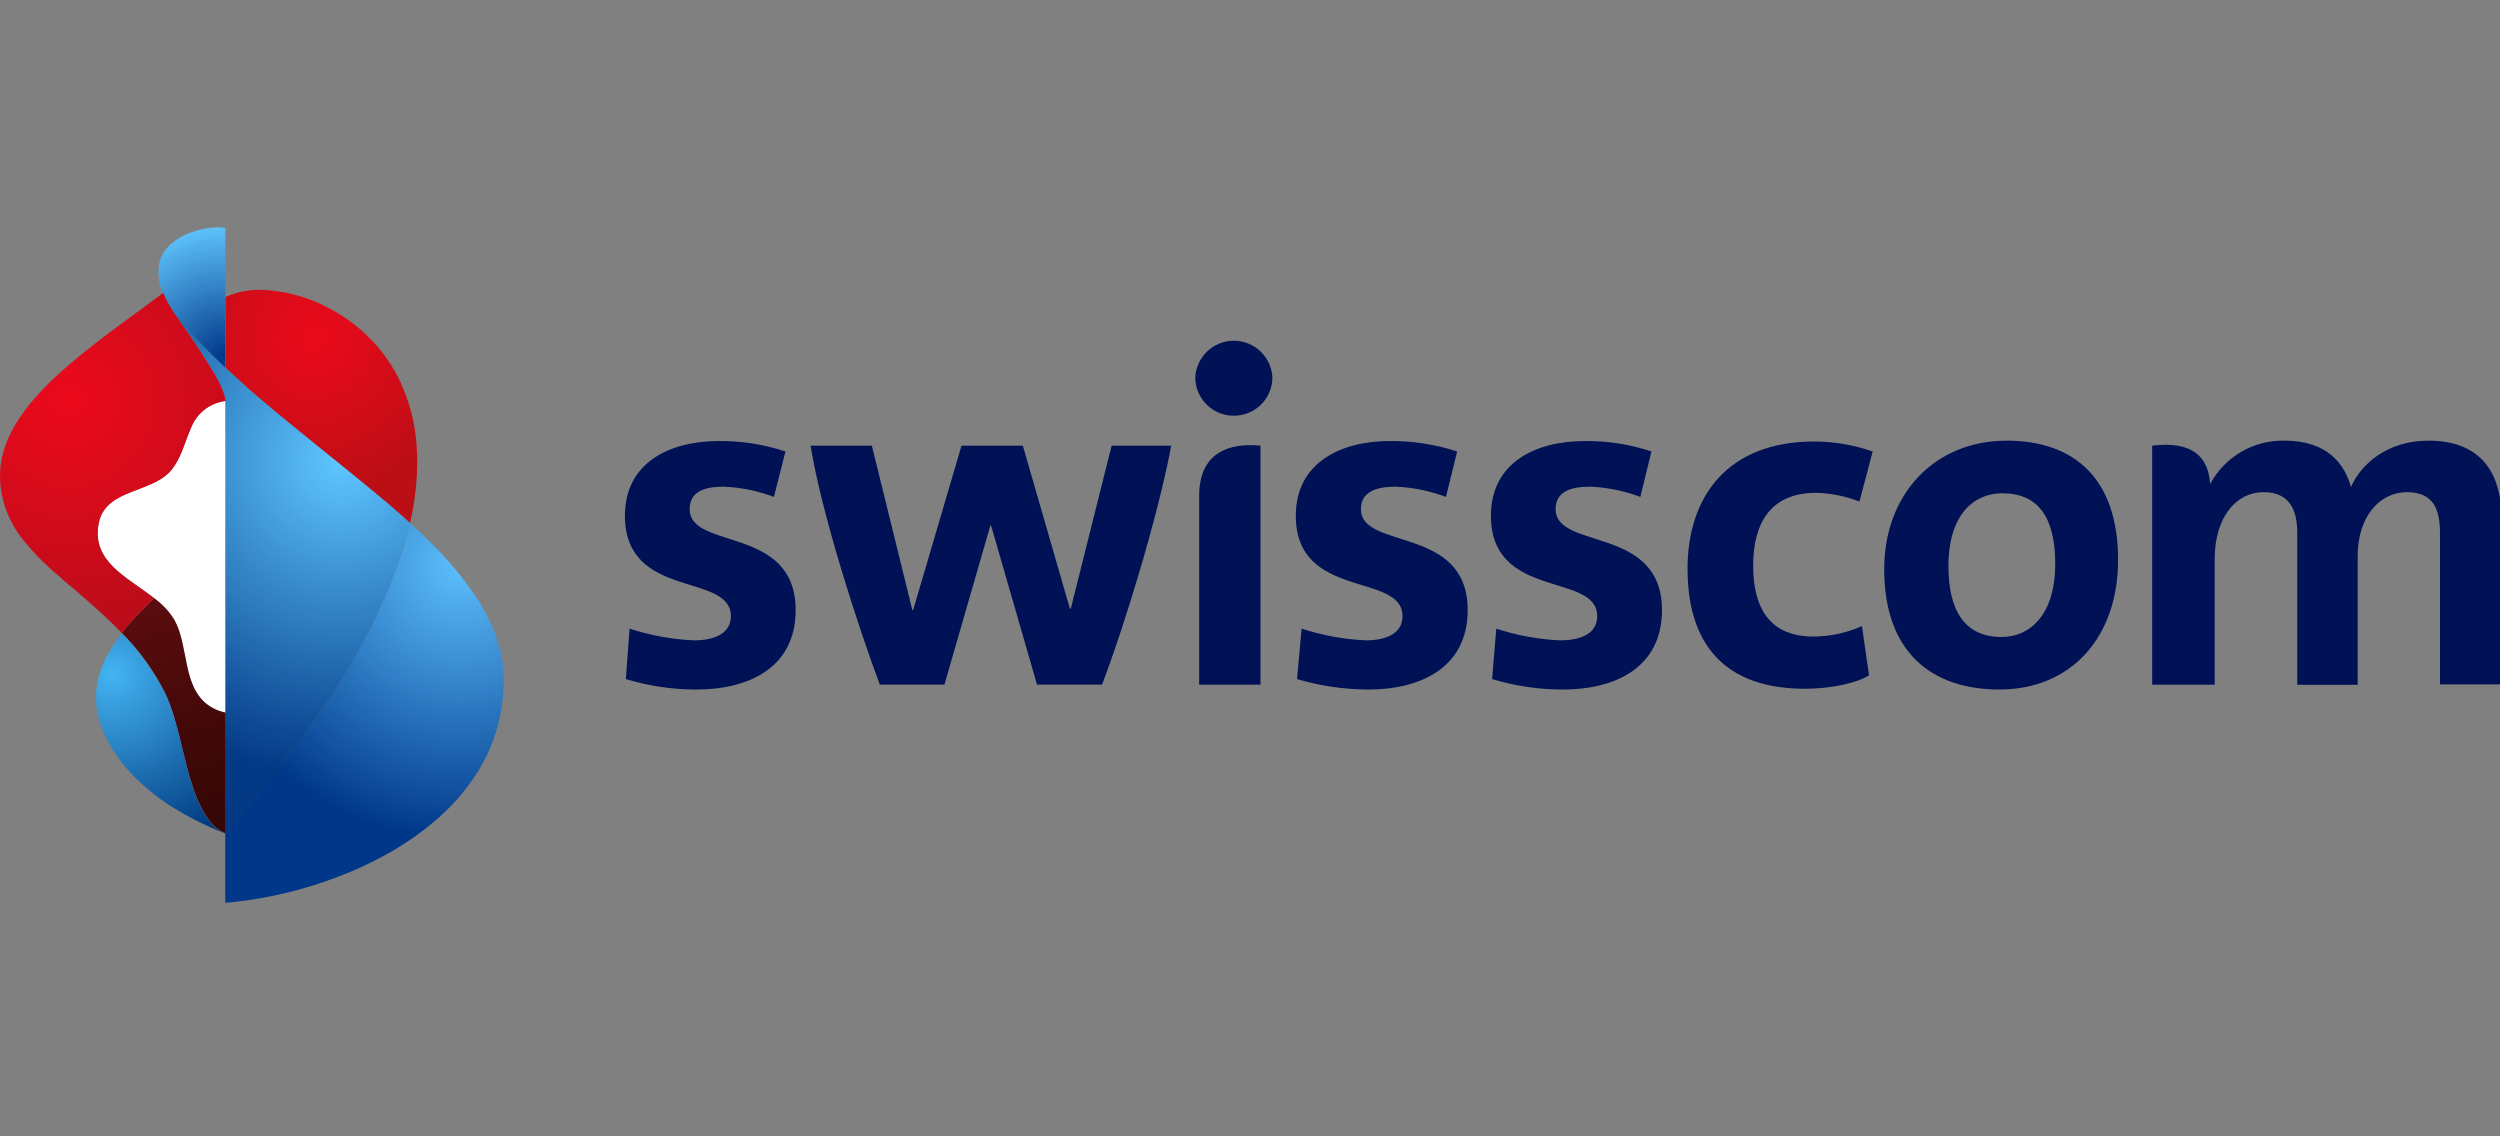 <?xml version="1.0" encoding="UTF-8"?> <svg xmlns="http://www.w3.org/2000/svg" width="132" height="60" viewBox="0 0 132 60" fill="none"><rect x="0" y="0" width="132" height="60" fill="#808080" stroke="none"/><g clip-path="url(#clip0_1112_3326)"><path d="M86.609 26.238C85.756 25.915 84.856 25.732 83.945 25.696C82.931 25.696 82.137 25.961 82.137 26.884C82.137 29.066 87.752 27.724 87.752 32.213C87.752 35.251 85.287 36.408 82.508 36.408C81.246 36.406 79.992 36.22 78.784 35.856L79.004 33.192C80.094 33.551 81.228 33.759 82.375 33.811C83.452 33.811 84.333 33.461 84.333 32.535C84.333 30.199 78.721 31.695 78.721 27.227C78.721 24.43 81.074 23.287 83.672 23.287C84.869 23.273 86.061 23.459 87.196 23.839L86.609 26.238ZM76.347 26.238C75.495 25.917 74.597 25.734 73.686 25.696C72.672 25.696 71.858 25.961 71.858 26.884C71.858 29.066 77.494 27.724 77.494 32.213C77.494 35.251 75.008 36.408 72.249 36.408C70.975 36.403 69.707 36.217 68.484 35.856L68.725 33.192C69.823 33.55 70.963 33.758 72.117 33.811C73.165 33.811 74.054 33.461 74.054 32.535C74.054 30.199 68.418 31.695 68.418 27.227C68.418 24.43 70.795 23.287 73.368 23.287C74.58 23.276 75.786 23.462 76.938 23.839L76.347 26.238ZM128.215 23.266C130.663 23.266 132.089 24.587 132.089 27.461V36.136H128.831V28.143C128.831 26.846 128.456 25.986 127.082 25.986C125.708 25.986 124.485 27.196 124.485 29.374V36.157H121.296V28.143C121.296 26.933 120.897 25.986 119.509 25.986C118.058 25.986 116.936 27.328 116.936 29.507V36.15H113.635V23.531C115.789 23.266 116.604 24.147 116.695 25.556C117.076 24.847 117.646 24.258 118.341 23.854C119.037 23.45 119.831 23.246 120.635 23.266C122.901 23.266 123.803 24.521 124.131 25.713C124.68 24.461 126.089 23.266 128.226 23.266H128.215ZM61.841 23.531C61.142 27.273 59.331 33.174 58.187 36.146H54.754L52.331 27.755H52.289L49.866 36.146H46.454C45.352 33.216 43.37 27.119 42.8 23.531H46.034L48.17 32.206H48.216L50.768 23.531H54.006L56.492 32.139H56.537L58.694 23.531H61.841ZM40.863 26.238C40.01 25.915 39.11 25.732 38.199 25.696C37.185 25.696 36.416 25.961 36.416 26.884C36.416 29.066 42.01 27.724 42.01 32.213C42.01 35.251 39.545 36.408 36.765 36.408C35.505 36.407 34.252 36.22 33.045 35.856L33.241 33.192C34.338 33.55 35.479 33.758 36.632 33.811C37.709 33.811 38.59 33.461 38.59 32.535C38.59 30.199 32.996 31.695 32.996 27.227C32.996 24.43 35.349 23.287 37.947 23.287C39.144 23.274 40.335 23.461 41.471 23.839L40.863 26.238ZM105.583 36.408C101.996 36.408 99.486 34.45 99.486 30.049C99.486 26.108 102.129 23.266 105.958 23.266C109.524 23.266 111.835 25.273 111.835 29.559C111.835 33.678 109.328 36.405 105.583 36.405V36.408ZM105.716 26.045C104.265 26.045 102.877 27.122 102.877 29.891C102.877 32.29 103.779 33.632 105.674 33.632C107.283 33.632 108.517 32.335 108.517 29.786C108.517 27.339 107.636 26.045 105.72 26.045H105.716ZM63.316 36.15H66.554V23.531C65.033 23.378 63.316 23.797 63.316 26.175V36.15ZM65.085 21.948C65.356 21.957 65.625 21.912 65.877 21.816C66.13 21.72 66.361 21.574 66.556 21.387C66.752 21.201 66.908 20.977 67.015 20.729C67.123 20.481 67.18 20.214 67.183 19.944C67.162 19.419 66.937 18.922 66.558 18.558C66.178 18.194 65.673 17.99 65.147 17.99C64.621 17.99 64.115 18.194 63.736 18.558C63.356 18.922 63.132 19.419 63.11 19.944C63.115 20.469 63.324 20.971 63.693 21.345C64.061 21.719 64.561 21.935 65.085 21.948ZM95.29 36.366C91.546 36.366 89.102 34.496 89.102 30.028C89.102 26.238 91.2 23.311 95.794 23.311C96.844 23.313 97.886 23.491 98.877 23.839L98.178 26.482C97.449 26.195 96.675 26.039 95.892 26.021C93.535 26.021 92.567 27.559 92.567 29.867C92.567 32.115 93.448 33.611 95.759 33.611C96.638 33.604 97.507 33.416 98.311 33.059L98.685 35.657C98.056 36.059 96.713 36.366 95.304 36.366H95.29Z" fill="#001155"></path><path d="M11.91 21.168C11.509 21.215 11.129 21.37 10.809 21.616C10.49 21.863 10.243 22.191 10.095 22.567C9.773 23.283 9.599 24.073 9.127 24.717C8.148 26.059 5.609 25.745 5.221 27.587C4.651 30.293 8.172 30.863 9.217 32.748C9.983 34.146 9.609 36.297 11.057 37.272C11.278 37.417 11.521 37.526 11.777 37.594C11.822 37.606 11.867 37.615 11.913 37.622L11.91 21.168Z" fill="white"></path><path d="M11.914 37.629L11.777 37.601C11.52 37.533 11.276 37.424 11.053 37.279C9.606 36.304 9.98 34.133 9.218 32.755C8.947 32.307 8.591 31.918 8.169 31.608L8.131 31.577C7.963 31.744 7.715 32.007 7.312 32.409C7 32.728 6.707 33.065 6.435 33.419C7.37 34.362 8.149 35.448 8.742 36.636C9.442 38.206 9.631 39.915 10.176 41.531C10.359 42.137 10.632 42.712 10.987 43.237C11.216 43.579 11.539 43.847 11.917 44.01V37.611L11.914 37.629Z" fill="url(#paint0_linear_1112_3326)"></path><path d="M10.193 17.721C10.347 17.889 10.543 18.091 10.718 18.273C10.893 18.455 11.13 18.7 11.386 18.944C11.543 19.095 11.735 19.294 11.899 19.434V12.039C11.728 12.005 11.553 11.993 11.379 12.004C10.938 12.029 10.503 12.119 10.088 12.27C9.718 12.399 9.374 12.594 9.071 12.843C8.73 13.12 8.493 13.505 8.4 13.934C8.305 14.533 8.409 15.147 8.693 15.682C8.867 16.05 9.074 16.401 9.312 16.731C9.312 16.731 9.487 16.945 9.585 17.053C9.784 17.256 9.99 17.486 10.193 17.721Z" fill="url(#paint1_radial_1112_3326)"></path><path d="M21.993 23.441C21.907 22.321 21.624 21.225 21.157 20.203C20.747 19.323 20.186 18.521 19.5 17.833C19.434 17.766 19.364 17.697 19.294 17.634C18.909 17.274 18.492 16.95 18.049 16.665C17.613 16.385 17.153 16.143 16.675 15.941C15.888 15.609 15.054 15.403 14.203 15.329C13.421 15.24 12.63 15.361 11.91 15.679V19.42C12.329 19.805 12.833 20.266 13.088 20.494C13.266 20.651 13.438 20.801 13.616 20.955L14.137 21.392L14.679 21.85C14.903 22.039 15.707 22.689 15.801 22.77L15.958 22.895L17.99 24.542L18.035 24.577C18.308 24.797 19.71 25.927 20.399 26.518C21.088 27.109 21.605 27.567 21.654 27.619C21.79 27.005 21.892 26.384 21.958 25.759C22.039 24.989 22.051 24.213 21.993 23.441Z" fill="url(#paint2_radial_1112_3326)"></path><path d="M26.399 34.29C26.154 33.371 25.767 32.495 25.252 31.696C24.523 30.578 23.67 29.546 22.71 28.619C22.36 28.269 22.011 27.955 21.661 27.623C21.626 27.78 21.539 28.154 21.364 28.724C21.273 29.021 21.109 29.511 21.046 29.696C20.951 29.965 20.77 30.448 20.647 30.745C20.479 31.182 20.214 31.794 19.976 32.304C19.633 33.038 19.441 33.388 19.06 34.087C18.889 34.398 18.742 34.696 18.528 35.066C18.455 35.192 18.378 35.325 18.287 35.472C18.249 35.531 17.808 36.245 17.763 36.325C17.675 36.461 17.577 36.619 17.518 36.706C16.99 37.514 16.945 37.552 16.861 37.671C16.665 37.937 16.931 37.573 16.56 38.094L15.682 39.332C15.553 39.51 15.116 40.084 14.633 40.681C14.151 41.279 13.655 41.933 13.434 42.195L11.892 44.013V47.667C12.543 47.614 13.221 47.524 13.917 47.398C14.807 47.231 15.688 47.013 16.553 46.744C17.311 46.508 18.056 46.23 18.784 45.912C19.437 45.626 20.075 45.304 20.693 44.947C21.486 44.489 22.237 43.961 22.937 43.37C23.725 42.706 24.42 41.94 25.004 41.09C25.613 40.203 26.06 39.214 26.325 38.171C26.476 37.575 26.565 36.964 26.591 36.349C26.627 35.657 26.562 34.964 26.399 34.29Z" fill="url(#paint3_radial_1112_3326)"></path><path d="M10.983 43.254C10.628 42.73 10.354 42.154 10.172 41.548C9.626 39.919 9.452 38.209 8.738 36.653C8.146 35.465 7.368 34.38 6.434 33.437C6.188 33.755 5.963 34.089 5.759 34.437C5.575 34.753 5.42 35.087 5.298 35.433C5.234 35.629 5.183 35.828 5.144 36.031C5.105 36.239 5.082 36.449 5.074 36.66C5.065 36.933 5.081 37.205 5.123 37.475C5.171 37.772 5.246 38.065 5.347 38.349C5.478 38.714 5.644 39.065 5.843 39.398L5.931 39.541C6.342 40.203 6.844 40.804 7.42 41.328C7.745 41.628 8.087 41.909 8.445 42.17C8.686 42.342 8.931 42.52 9.182 42.663C9.532 42.873 9.864 43.069 10.214 43.251C10.689 43.495 11.438 43.835 11.916 44.027C11.537 43.865 11.213 43.597 10.983 43.254Z" fill="url(#paint4_radial_1112_3326)"></path><path d="M21.654 27.619C21.605 27.573 21.042 27.067 20.399 26.518C19.756 25.969 18.301 24.797 18.035 24.577L17.99 24.542L15.959 22.899C15.882 22.84 15.829 22.794 15.801 22.77C15.707 22.693 14.903 22.042 14.679 21.854L14.137 21.399L13.62 20.969C13.431 20.815 13.27 20.665 13.088 20.504C12.833 20.28 12.329 19.805 11.91 19.434C11.749 19.284 11.56 19.084 11.399 18.948C11.144 18.703 10.948 18.508 10.732 18.277C10.515 18.046 10.361 17.892 10.207 17.724C9.99 17.49 9.784 17.259 9.599 17.043L9.389 16.798C9.511 16.997 9.767 17.364 9.896 17.546C10.246 18.064 10.179 17.955 10.529 18.48C10.767 18.829 11.169 19.48 11.389 19.85C11.417 19.896 11.443 19.944 11.466 19.994C11.601 20.247 11.718 20.51 11.815 20.78C11.862 20.904 11.892 21.033 11.903 21.165C11.903 21.165 11.903 37.615 11.903 37.626V44.024L13.445 42.206C13.665 41.943 14.168 41.304 14.644 40.692C15.12 40.08 15.546 39.52 15.693 39.342L16.57 38.09C16.941 37.569 16.675 37.933 16.871 37.667C16.955 37.548 17 37.51 17.528 36.702L17.773 36.321C17.819 36.241 18.259 35.528 18.298 35.465C18.389 35.321 18.465 35.188 18.539 35.063C18.752 34.692 18.889 34.395 19.07 34.084C19.451 33.384 19.637 33.035 19.979 32.307C20.217 31.79 20.483 31.182 20.651 30.748C20.773 30.444 20.955 29.958 21.046 29.699C21.112 29.511 21.276 29.024 21.367 28.727C21.542 28.154 21.63 27.78 21.665 27.622L21.654 27.619Z" fill="url(#paint5_radial_1112_3326)"></path><path d="M6.431 33.419C6.703 33.065 6.996 32.728 7.309 32.409C7.711 32.007 7.959 31.748 8.127 31.577C6.728 30.475 4.788 29.65 5.221 27.594C5.609 25.752 8.148 26.066 9.127 24.724C9.599 24.08 9.774 23.29 10.095 22.573C10.243 22.198 10.49 21.87 10.809 21.623C11.129 21.377 11.509 21.222 11.91 21.175C11.899 21.042 11.869 20.912 11.822 20.787C11.726 20.517 11.609 20.256 11.473 20.004C11.451 19.953 11.425 19.904 11.396 19.857C11.176 19.49 10.774 18.846 10.536 18.486C10.186 17.962 10.263 18.07 9.903 17.556C9.774 17.371 9.518 17.004 9.396 16.805C9.373 16.781 9.352 16.755 9.333 16.728C9.094 16.398 8.887 16.047 8.714 15.679L8.623 15.459L7.49 16.298C6.595 16.955 5.693 17.605 4.823 18.294C4.249 18.745 3.686 19.214 3.148 19.693C2.616 20.171 2.117 20.684 1.655 21.231C0.792 22.28 0.11 23.455 0.012 24.797C-0.004 25.016 -0.004 25.236 0.012 25.454C0.025 25.689 0.055 25.923 0.103 26.154C0.272 26.968 0.623 27.733 1.131 28.391C1.699 29.117 2.344 29.779 3.054 30.367L3.403 30.678C4.225 31.377 5.061 32.077 5.851 32.846C6.074 33.056 6.288 33.276 6.501 33.499L6.435 33.426L6.431 33.419Z" fill="url(#paint6_radial_1112_3326)"></path></g><defs><linearGradient id="paint0_linear_1112_3326" x1="11.435" y1="44.153" x2="8.138" y2="31.573" gradientUnits="userSpaceOnUse"><stop stop-color="#350706"></stop><stop offset="0.36" stop-color="#3F0808"></stop><stop offset="0.98" stop-color="#5B0C0E"></stop><stop offset="1" stop-color="#5C0C0E"></stop></linearGradient><radialGradient id="paint1_radial_1112_3326" cx="0" cy="0" r="1" gradientUnits="userSpaceOnUse" gradientTransform="translate(11.833 18.805) scale(7.052 7.052)"><stop stop-color="#003789"></stop><stop offset="1" stop-color="#5FC7FF" stop-opacity="0.98"></stop></radialGradient><radialGradient id="paint2_radial_1112_3326" cx="0" cy="0" r="1" gradientUnits="userSpaceOnUse" gradientTransform="translate(16.563 17.85) scale(8.419 8.419)"><stop stop-color="#EC0A1C"></stop><stop offset="1" stop-color="#BB0E15"></stop></radialGradient><radialGradient id="paint3_radial_1112_3326" cx="0" cy="0" r="1" gradientUnits="userSpaceOnUse" gradientTransform="translate(24.332 29.843) scale(14.461 14.461)"><stop stop-color="#5BC0FF" stop-opacity="0.98"></stop><stop offset="1" stop-color="#003789"></stop></radialGradient><radialGradient id="paint4_radial_1112_3326" cx="0" cy="0" r="1" gradientUnits="userSpaceOnUse" gradientTransform="translate(5.934 35.636) scale(9.447 9.447)"><stop stop-color="#42B4F3" stop-opacity="0.98"></stop><stop offset="1" stop-color="#003A80"></stop></radialGradient><radialGradient id="paint5_radial_1112_3326" cx="0" cy="0" r="1" gradientUnits="userSpaceOnUse" gradientTransform="translate(18.056 24.336) scale(16.692)"><stop stop-color="#5FC7FF"></stop><stop offset="1" stop-color="#003785" stop-opacity="0.98"></stop></radialGradient><radialGradient id="paint6_radial_1112_3326" cx="0" cy="0" r="1" gradientUnits="userSpaceOnUse" gradientTransform="translate(3.624 21.116) scale(19.293 19.293)"><stop stop-color="#EC0A1C"></stop><stop offset="1" stop-color="#9E0D18"></stop></radialGradient><clipPath id="clip0_1112_3326"><rect width="132" height="60" fill="white"></rect></clipPath></defs></svg> 